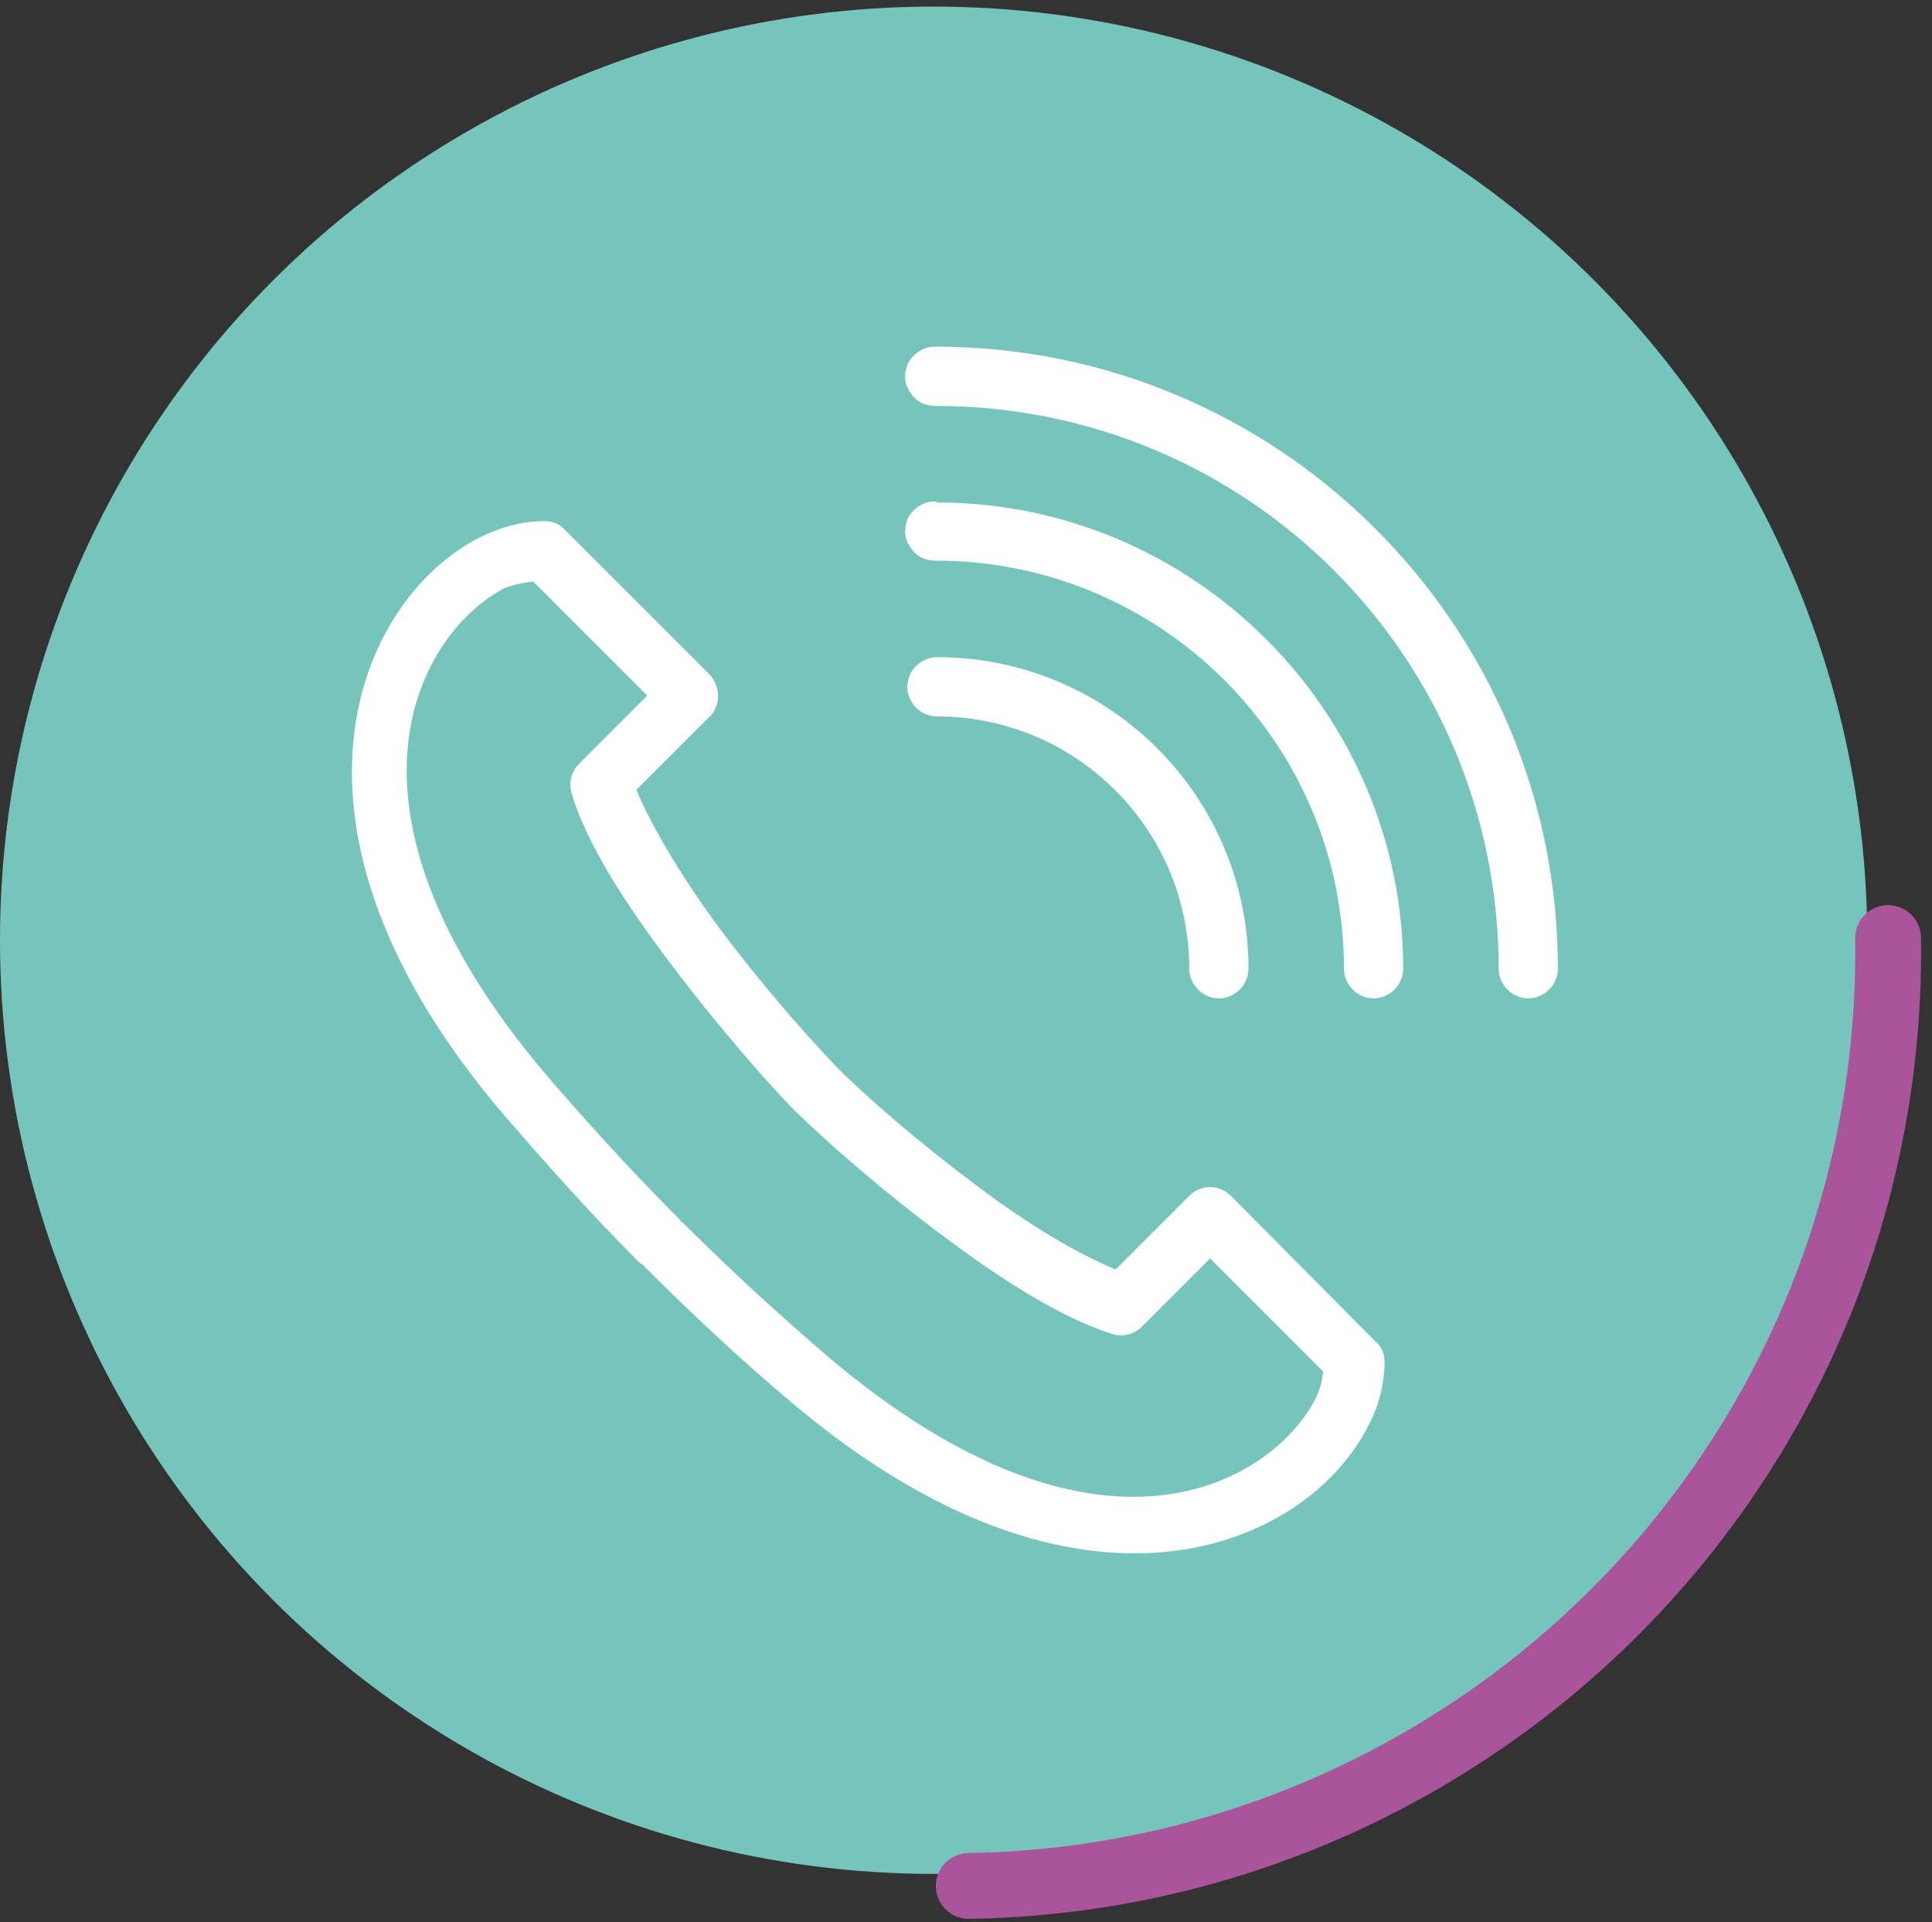 <?xml version="1.0" encoding="UTF-8"?> <!-- Generator: Adobe Illustrator 26.1.0, SVG Export Plug-In . SVG Version: 6.00 Build 0) --> <svg xmlns="http://www.w3.org/2000/svg" xmlns:xlink="http://www.w3.org/1999/xlink" version="1.1" id="Camada_1" x="0px" y="0px" viewBox="0 0 176.1 175.2" style="enable-background:new 0 0 176.1 175.2;" xml:space="preserve"><rect x="0" y="0" width="176.1" height="175.2" fill="#333333" stroke="none"/> <style type="text/css"> .st0{fill:#76C5BD;} .st1{fill:#FFFFFF;} .st2{fill:none;stroke:#A9549B;stroke-width:6;stroke-linecap:round;stroke-miterlimit:10;} </style> <g> <circle class="st0" cx="85.1" cy="85.7" r="85.1"></circle> <g> <path class="st1" d="M85.1,31.6c-0.7,0-1.4,0.4-1.9,0.9c-0.5,0.5-0.7,1.2-0.7,1.9c0,0.7,0.4,1.4,0.9,1.9c0.5,0.5,1.2,0.7,1.9,0.7 c28.4,0,51.3,22.9,51.3,51.3c0,0.7,0.3,1.4,0.8,1.9c0.5,0.5,1.2,0.8,1.9,0.8c0.7,0,1.4-0.3,1.9-0.8c0.5-0.5,0.8-1.2,0.8-1.9 c0-31.3-25.4-56.7-56.7-56.7C85.3,31.6,85.2,31.6,85.1,31.6L85.1,31.6z M85.1,45.7c-0.7,0-1.4,0.4-1.9,0.9 c-0.5,0.5-0.7,1.2-0.7,1.9c0,0.7,0.4,1.4,0.9,1.9c0.5,0.5,1.2,0.7,1.9,0.7c20.5,0,37.2,16.6,37.2,37.2c0,0.7,0.3,1.4,0.8,1.9 c0.5,0.5,1.2,0.8,1.9,0.8c0.7,0,1.4-0.3,1.9-0.8c0.5-0.5,0.8-1.2,0.8-1.9c0-23.4-19.1-42.5-42.5-42.5 C85.3,45.7,85.2,45.7,85.1,45.7L85.1,45.7z M49.6,47.5c-1.9,0-3.9,0.5-5.9,1.5c-11,5.6-20.4,26.2,2.3,52.7 c3.8,4.4,7.9,9,12.3,13.4c0,0,0,0,0,0c0,0,0.1,0.1,0.2,0.1c0,0,0.1,0.1,0.1,0.1c0,0,0.1,0.1,0.1,0.1c4.4,4.4,8.9,8.6,13.3,12.3 c26.6,22.6,47.1,13.3,52.7,2.3c1-1.9,1.5-3.9,1.5-5.9c0-0.7-0.3-1.4-0.8-1.8L112.2,109c-0.5-0.5-1.2-0.8-1.9-0.8 c-0.7,0-1.4,0.3-1.9,0.8l-6.7,6.7c-3.3-1.3-8-4.1-12.5-7.5c-5.1-3.8-10-8-12.8-10.8c0,0,0,0,0,0c-2.8-2.9-7.1-7.8-10.9-12.9 c-3.4-4.6-6.1-9.2-7.5-12.5l6.7-6.7c1-1,1-2.7,0-3.8L51.4,48.2C50.9,47.7,50.3,47.5,49.6,47.5L49.6,47.5z M48.6,53L59,63.4 l-6.2,6.2c-0.7,0.7-1,1.7-0.7,2.7c1.4,4.7,5,10.2,9,15.5s8.3,10.3,11.3,13.4c0,0,0,0,0,0c3.1,3,8.1,7.4,13.5,11.4 c5.3,4,10.8,7.5,15.5,9c1,0.3,2,0,2.7-0.7l6.2-6.2l10.3,10.3c-0.1,0.8-0.2,1.5-0.7,2.5c-3.8,7.4-19.4,17.4-44.5-3.9 c-4.3-3.7-8.8-7.8-13.1-12.1c-0.1-0.1-0.1-0.1-0.2-0.1c0,0-0.1-0.1-0.1-0.2c-4.3-4.3-8.4-8.8-12.1-13.1 c-21.3-25-11.3-40.7-3.9-44.5C47.1,53.2,47.9,53.1,48.6,53L48.6,53z M85.4,59.9c-0.7,0-1.4,0.3-1.9,0.8c-0.5,0.5-0.8,1.2-0.8,1.9 c0,0.7,0.3,1.4,0.8,1.9c0.5,0.5,1.2,0.8,1.9,0.8c12.7,0,23,10.3,23,23c0,0.7,0.3,1.4,0.8,1.9c0.5,0.5,1.2,0.8,1.9,0.8 c0.7,0,1.4-0.3,1.9-0.8c0.5-0.5,0.8-1.2,0.8-1.9C113.8,72.6,101.1,59.9,85.4,59.9L85.4,59.9z"></path> </g> <path class="st2" d="M172.1,85.5c0.4,28.8-13.5,54.5-35.2,70.2c-13.7,9.9-30.4,15.9-48.6,16.2"></path> </g> </svg> 